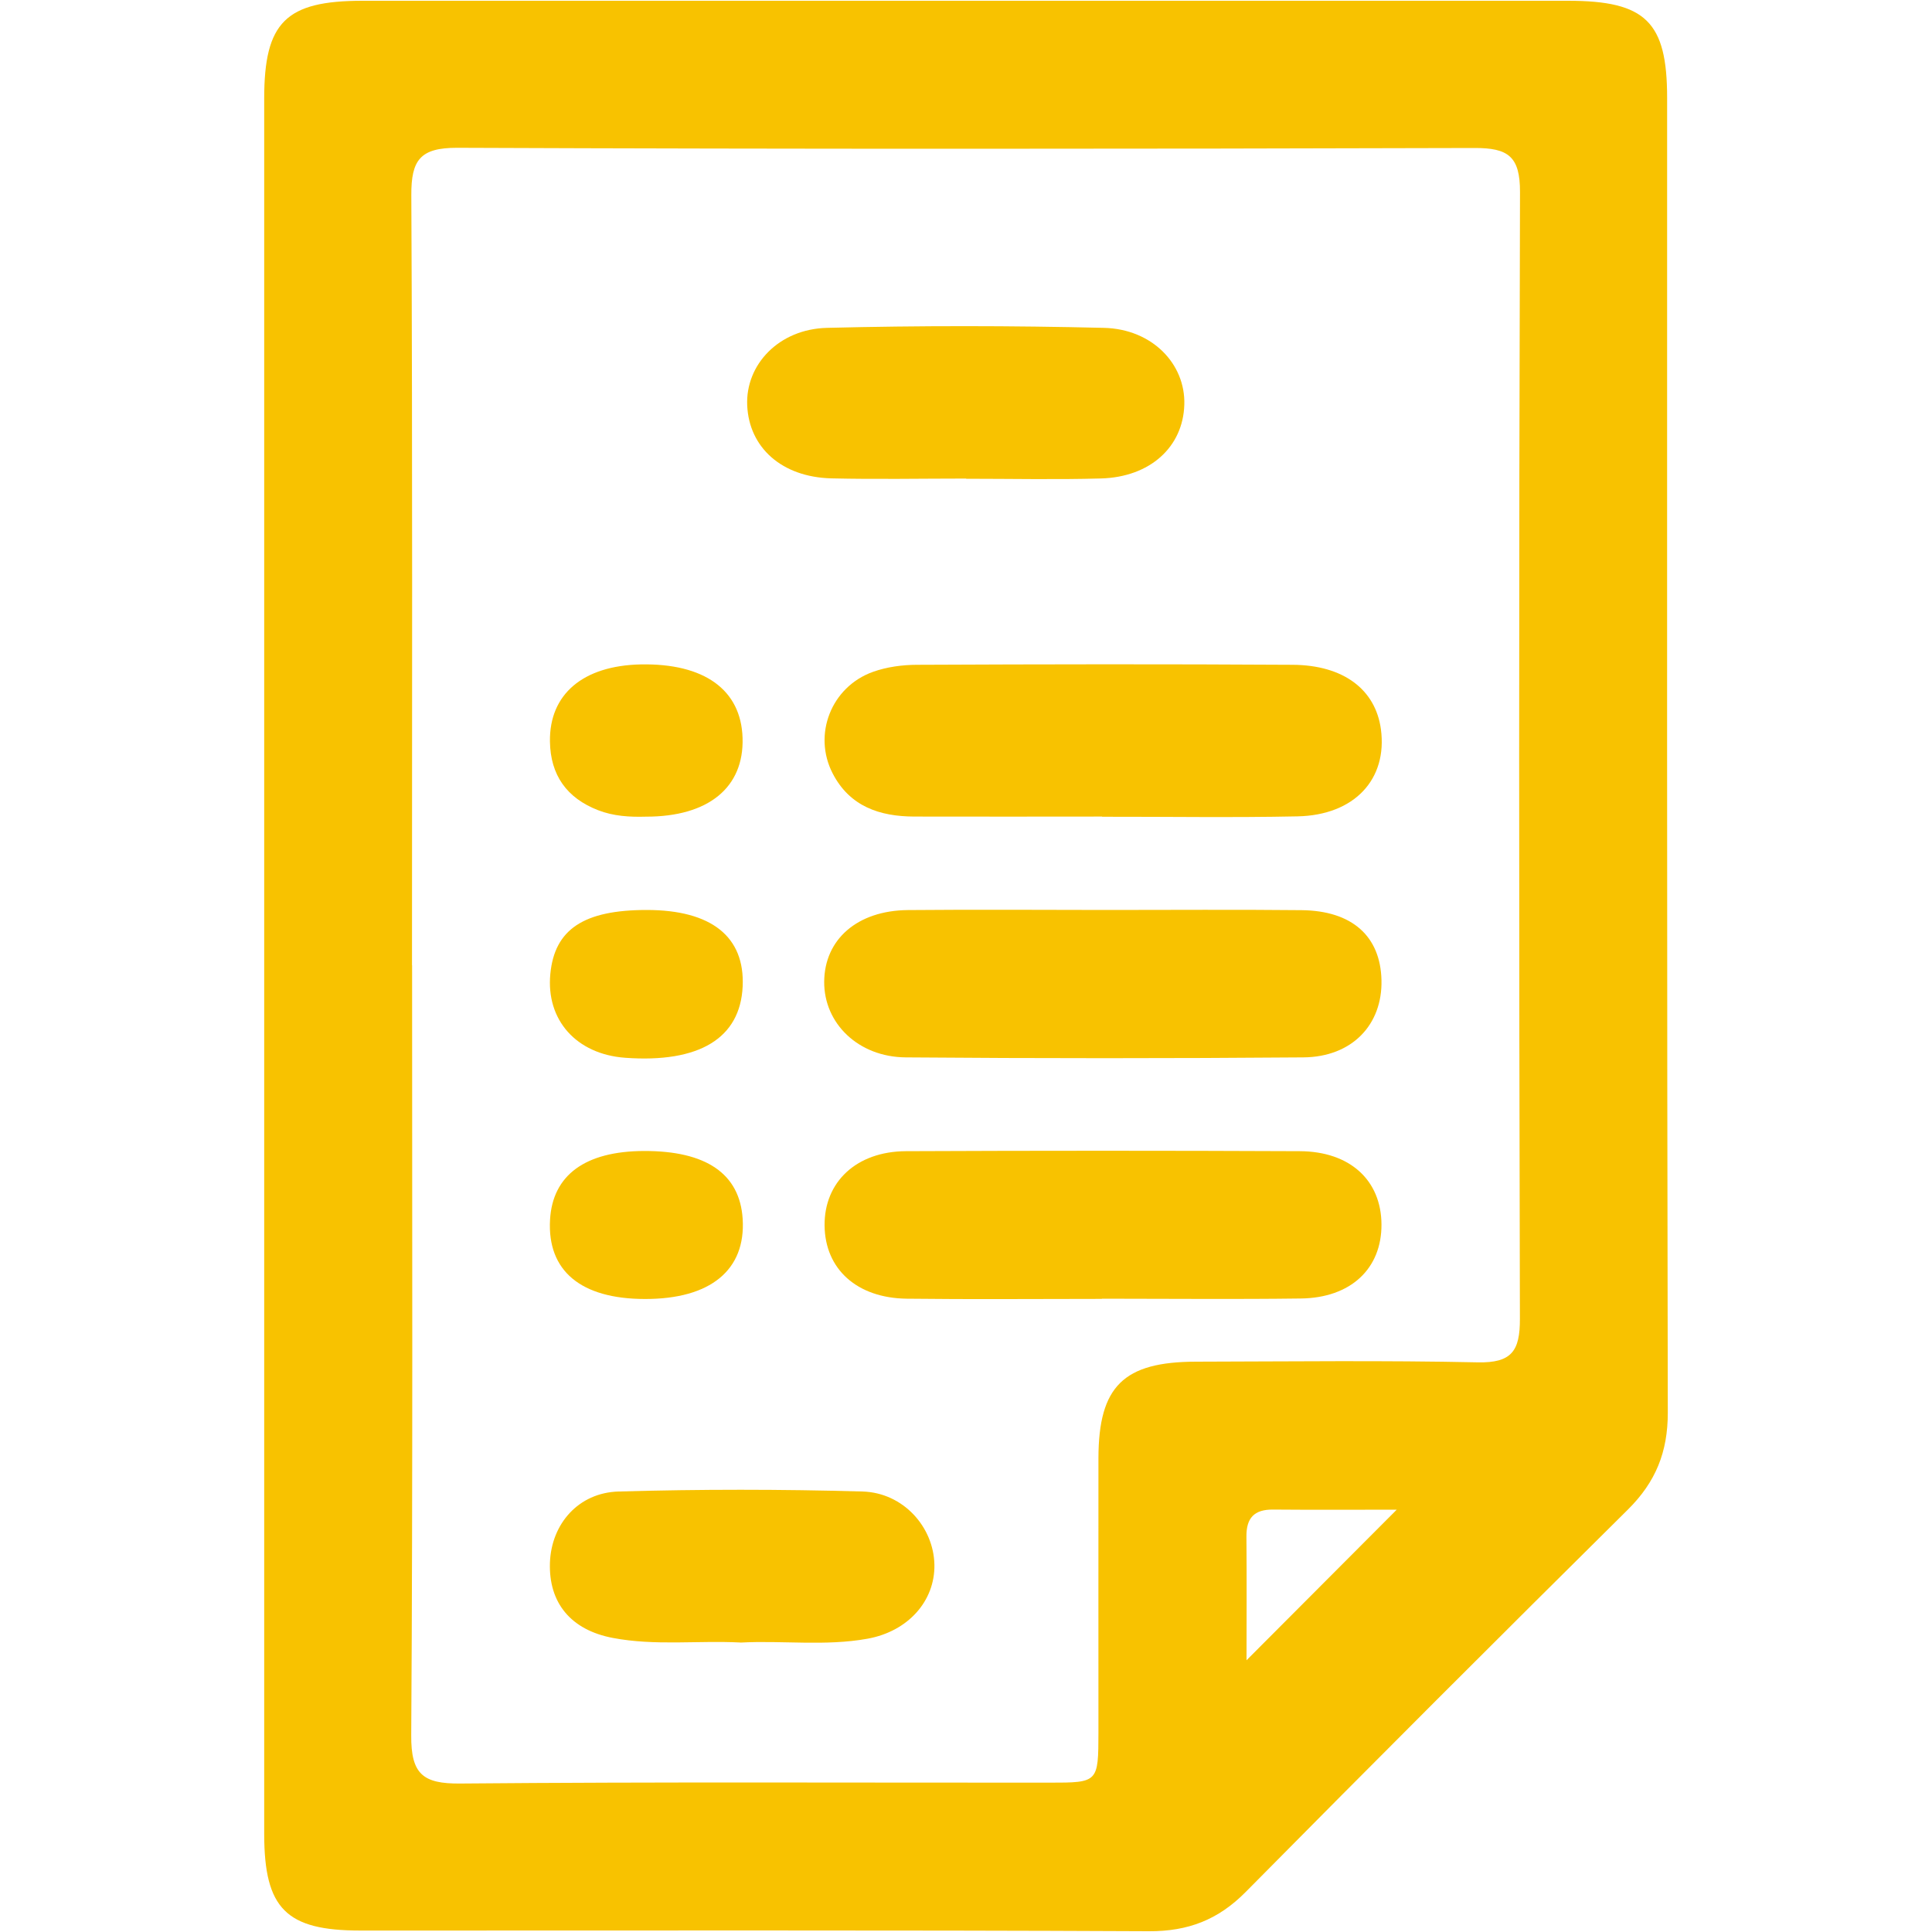 <?xml version="1.0" encoding="UTF-8"?>
<svg id="Calendar" xmlns="http://www.w3.org/2000/svg" viewBox="0 0 200 200">
  <defs>
    <style>
      .cls-1 {
        fill: #f8c200;
        stroke-width: 0px;
      }
    </style>
  </defs>
  <g id="JDlw9O">
    <g>
      <path class="cls-1" d="m27.35,100.04c0-29.95,0-59.89,0-89.84,0-7.91,2.23-10.12,10.19-10.12,41.59,0,83.19,0,124.78,0,8.04,0,10.26,2.17,10.26,10.05,0,45.37-.03,90.75.07,136.12,0,4.08-1.26,7.17-4.12,10.01-13.26,13.13-26.46,26.33-39.58,39.6-2.84,2.87-5.95,4.08-10.02,4.06-27.21-.13-54.42-.06-81.63-.07-7.68,0-9.94-2.27-9.95-9.97,0-29.95,0-59.89,0-89.84Zm15.31-.11c0,26.57.08,53.14-.09,79.71-.03,4,1.2,5.03,5.08,4.99,20.34-.18,40.68-.08,61.01-.09,5.03,0,5.04-.02,5.05-5.23,0-9.46-.01-18.92,0-28.38.02-7.42,2.59-9.96,10.12-9.97,9.72-.02,19.43-.14,29.15.07,3.5.07,4.37-1.17,4.36-4.5-.1-38.88-.11-77.76.01-116.65.01-3.69-1.23-4.57-4.7-4.56-35.11.1-70.21.12-105.32-.02-3.84-.01-4.77,1.27-4.75,4.91.13,26.57.07,53.14.07,79.71Zm86.38,71.94c5.2-5.22,10.49-10.51,15.55-15.59-3.81,0-8.31.03-12.8-.01-1.97-.02-2.78.88-2.76,2.81.04,4.49.01,8.98.01,12.79Z"/>
      <path class="cls-1" d="m114.09,84.53c-6.48,0-12.96.02-19.44,0-3.58-.01-6.68-1.04-8.45-4.46-2.08-4.02-.16-8.97,4.17-10.52,1.43-.51,3.04-.73,4.57-.73,12.96-.06,25.92-.08,38.88,0,5.27.03,8.57,2.57,9.13,6.66.7,5.18-2.73,8.91-8.64,9.03-6.74.14-13.48.03-20.22.04Z"/>
      <path class="cls-1" d="m114.56,94.2c6.73,0,13.46-.05,20.19.02,5.23.06,8.15,2.7,8.26,7.24.11,4.62-3.05,7.96-8.09,8-13.72.11-27.44.11-41.16,0-4.92-.04-8.47-3.53-8.44-7.83.03-4.39,3.43-7.37,8.66-7.42,6.86-.06,13.72-.02,20.58-.01Z"/>
      <path class="cls-1" d="m114.07,134.46c-6.73,0-13.46.06-20.19-.02-5.18-.06-8.48-3.07-8.52-7.58-.04-4.5,3.29-7.66,8.41-7.69,13.59-.06,27.18-.06,40.77,0,5.22.02,8.44,3.02,8.47,7.57.03,4.58-3.17,7.62-8.36,7.68-6.86.09-13.72.02-20.58.02Z"/>
      <path class="cls-1" d="m100.01,49.54c-4.65,0-9.3.09-13.95-.02-5.12-.13-8.52-3.18-8.71-7.56-.18-4.2,3.26-7.89,8.25-8.02,9.55-.24,19.12-.23,28.68,0,5.01.12,8.45,3.75,8.32,7.95-.13,4.38-3.54,7.5-8.63,7.64-4.65.13-9.3.03-13.95.03Z"/>
      <path class="cls-1" d="m76.63,170.03c-4.39-.22-8.81.36-13.18-.47-4.35-.82-6.67-3.63-6.52-7.81.15-3.98,2.93-7.23,7.11-7.35,8.41-.24,16.83-.24,25.24,0,4.23.12,7.38,3.68,7.45,7.59.06,3.74-2.72,6.89-6.93,7.65-4.37.79-8.79.16-13.18.4Z"/>
      <path class="cls-1" d="m66.87,84.54c-1.69.05-3.37-.05-4.96-.67-3.24-1.26-4.93-3.63-4.98-7.11-.07-4.9,3.42-7.85,9.39-7.98,6.58-.13,10.4,2.62,10.55,7.61.16,5.14-3.55,8.16-10,8.15Z"/>
      <path class="cls-1" d="m66.94,94.2c6.71,0,10.18,2.77,9.94,7.92-.25,5.36-4.5,7.94-12.17,7.38-5.04-.37-8.2-3.9-7.74-8.68.44-4.62,3.46-6.62,9.98-6.62Z"/>
      <path class="cls-1" d="m66.74,134.47c-6.62-.01-10.1-2.92-9.8-8.2.26-4.62,3.64-7.1,9.72-7.12,6.45-.02,9.92,2.36,10.22,7.02.34,5.3-3.34,8.32-10.13,8.3Z"/>
    </g>
  </g>
</svg>